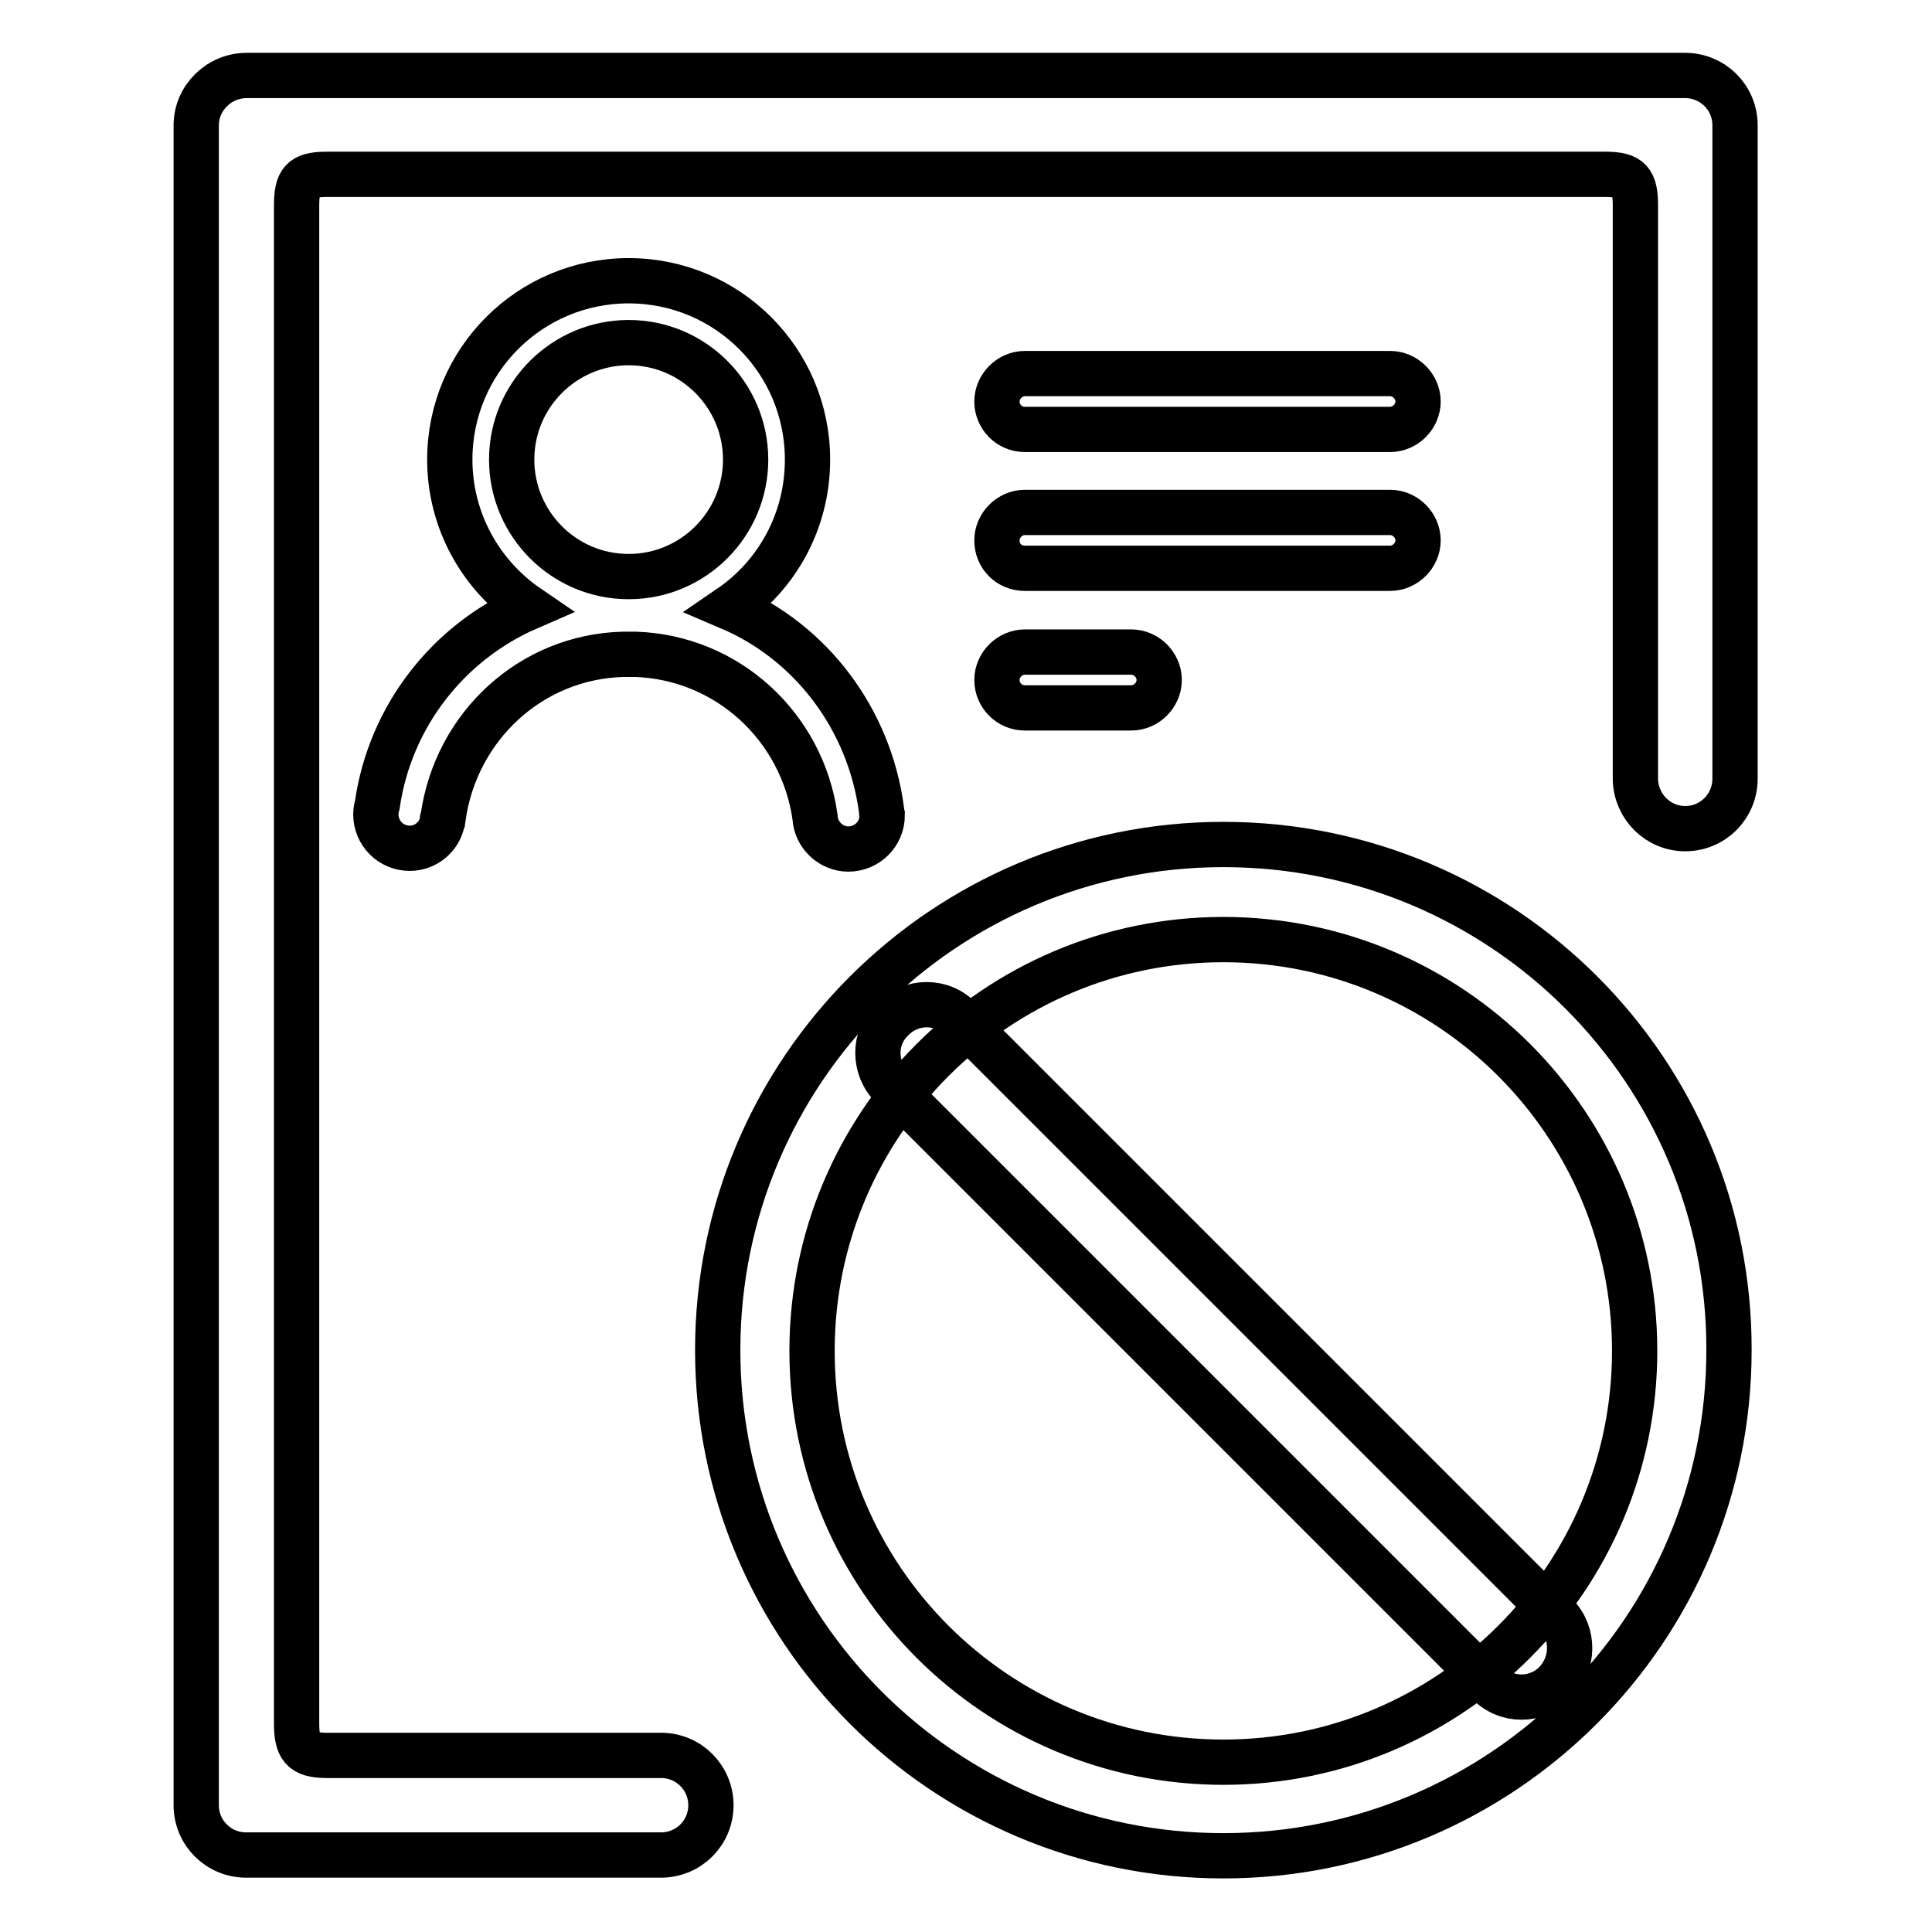 <?xml version="1.0" encoding="utf-8"?>
<!-- Svg Vector Icons : http://www.onlinewebfonts.com/icon -->
<!DOCTYPE svg PUBLIC "-//W3C//DTD SVG 1.1//EN" "http://www.w3.org/Graphics/SVG/1.1/DTD/svg11.dtd">
<svg version="1.1" xmlns="http://www.w3.org/2000/svg" xmlns:xlink="http://www.w3.org/1999/xlink" x="0px" y="0px" viewBox="0 0 256 256" enable-background="new 0 0 256 256" xml:space="preserve">
<g><g><path stroke-width="6" fill-opacity="0" stroke="#000000"  d="M132.1,71.6c0-2,1.7-3.7,3.7-3.7h48.4c2,0,3.7,1.7,3.7,3.7c0,2-1.7,3.7-3.7,3.7h-48.4C133.7,75.3,132.1,73.7,132.1,71.6L132.1,71.6z M135.8,93.8h14.1c2,0,3.7-1.7,3.7-3.7s-1.7-3.7-3.7-3.7h-14.1c-2,0-3.7,1.7-3.7,3.7S133.7,93.8,135.8,93.8L135.8,93.8z M135.8,56.9h48.4c2,0,3.7-1.7,3.7-3.7c0-2-1.7-3.7-3.7-3.7h-48.4c-2,0-3.7,1.7-3.7,3.7C132.1,55.2,133.7,56.9,135.8,56.9L135.8,56.9z"/><path stroke-width="6" fill-opacity="0" stroke="#000000"  d="M198.1,92.8L198.1,92.8L198.1,92.8L198.1,92.8L198.1,92.8z M190.8,96.4L190.8,96.4L190.8,96.4L190.8,96.4L190.8,96.4z M223.3,109.8c3.7,0,6.6-3,6.6-6.6l0,0V16.6c0-3.7-3-6.6-6.6-6.6H32.7C29,10,26,13,26,16.6v222.6c0,3.7,3,6.6,6.6,6.6h54.8v0c0.1,0,0.1,0,0.2,0c3.6,0,6.6-2.9,6.6-6.6c0-3.6-2.9-6.6-6.6-6.6c-0.1,0-0.1,0-0.2,0v0H43.3c-3.3,0-4-1.1-4-4.3V27.3c0-3.3,0.7-4.2,4-4.2h169.4c3.3,0,4,0.9,4,4.2v76h0C216.8,106.9,219.7,109.8,223.3,109.8L223.3,109.8z"/><path stroke-width="6" fill-opacity="0" stroke="#000000"  d="M162.1,111.9c-37,0-67,30-67,67s30,67,67,67c37,0,67-30,67-67C229.2,141.9,199.2,111.9,162.1,111.9z M162.1,233.5c-30.1,0-54.5-24.4-54.5-54.5s24.4-54.5,54.5-54.5c30.1,0,54.5,24.4,54.5,54.5S192.2,233.5,162.1,233.5z"/><path stroke-width="6" fill-opacity="0" stroke="#000000"  d="M206.1,223c-2.5,2.5-6.5,2.5-8.9,0l-79-79c-2.5-2.5-2.5-6.5,0-8.9l0.1-0.1c2.5-2.5,6.5-2.5,8.9,0l79,79C208.6,216.4,208.6,220.4,206.1,223L206.1,223z"/><path stroke-width="6" fill-opacity="0" stroke="#000000"  d="M116.8,107.3L116.8,107.3c-1.6-12-9.3-22.2-20.1-26.8C103,76.2,107,69,107,60.9c0-13.1-10.6-23.7-23.7-23.7c-13.1,0-23.7,10.6-23.7,23.7c0,8.1,4.1,15.3,10.4,19.6c-10.6,4.6-18.3,14.4-20,26.1h0c-0.1,0.4-0.2,0.8-0.2,1.3c0,2.5,2,4.5,4.5,4.5c2.1,0,3.9-1.5,4.3-3.5l0,0c0,0,0-0.1,0-0.1c0-0.1,0-0.3,0.1-0.4c1.7-12.2,11.7-21.4,23.9-21.7c0.3,0,0.5,0,0.8,0c0.3,0,0.5,0,0.8,0c12.1,0.4,22.1,9.5,23.8,21.6c0.1,2.3,2.1,4.2,4.4,4.2c2.5,0,4.5-2,4.5-4.5C116.8,107.7,116.8,107.5,116.8,107.3z M83.3,76.4c-8.6,0-15.5-7-15.5-15.5c0-8.6,7-15.5,15.5-15.5c8.6,0,15.5,7,15.5,15.5S91.9,76.4,83.3,76.4z"/></g></g>
</svg>